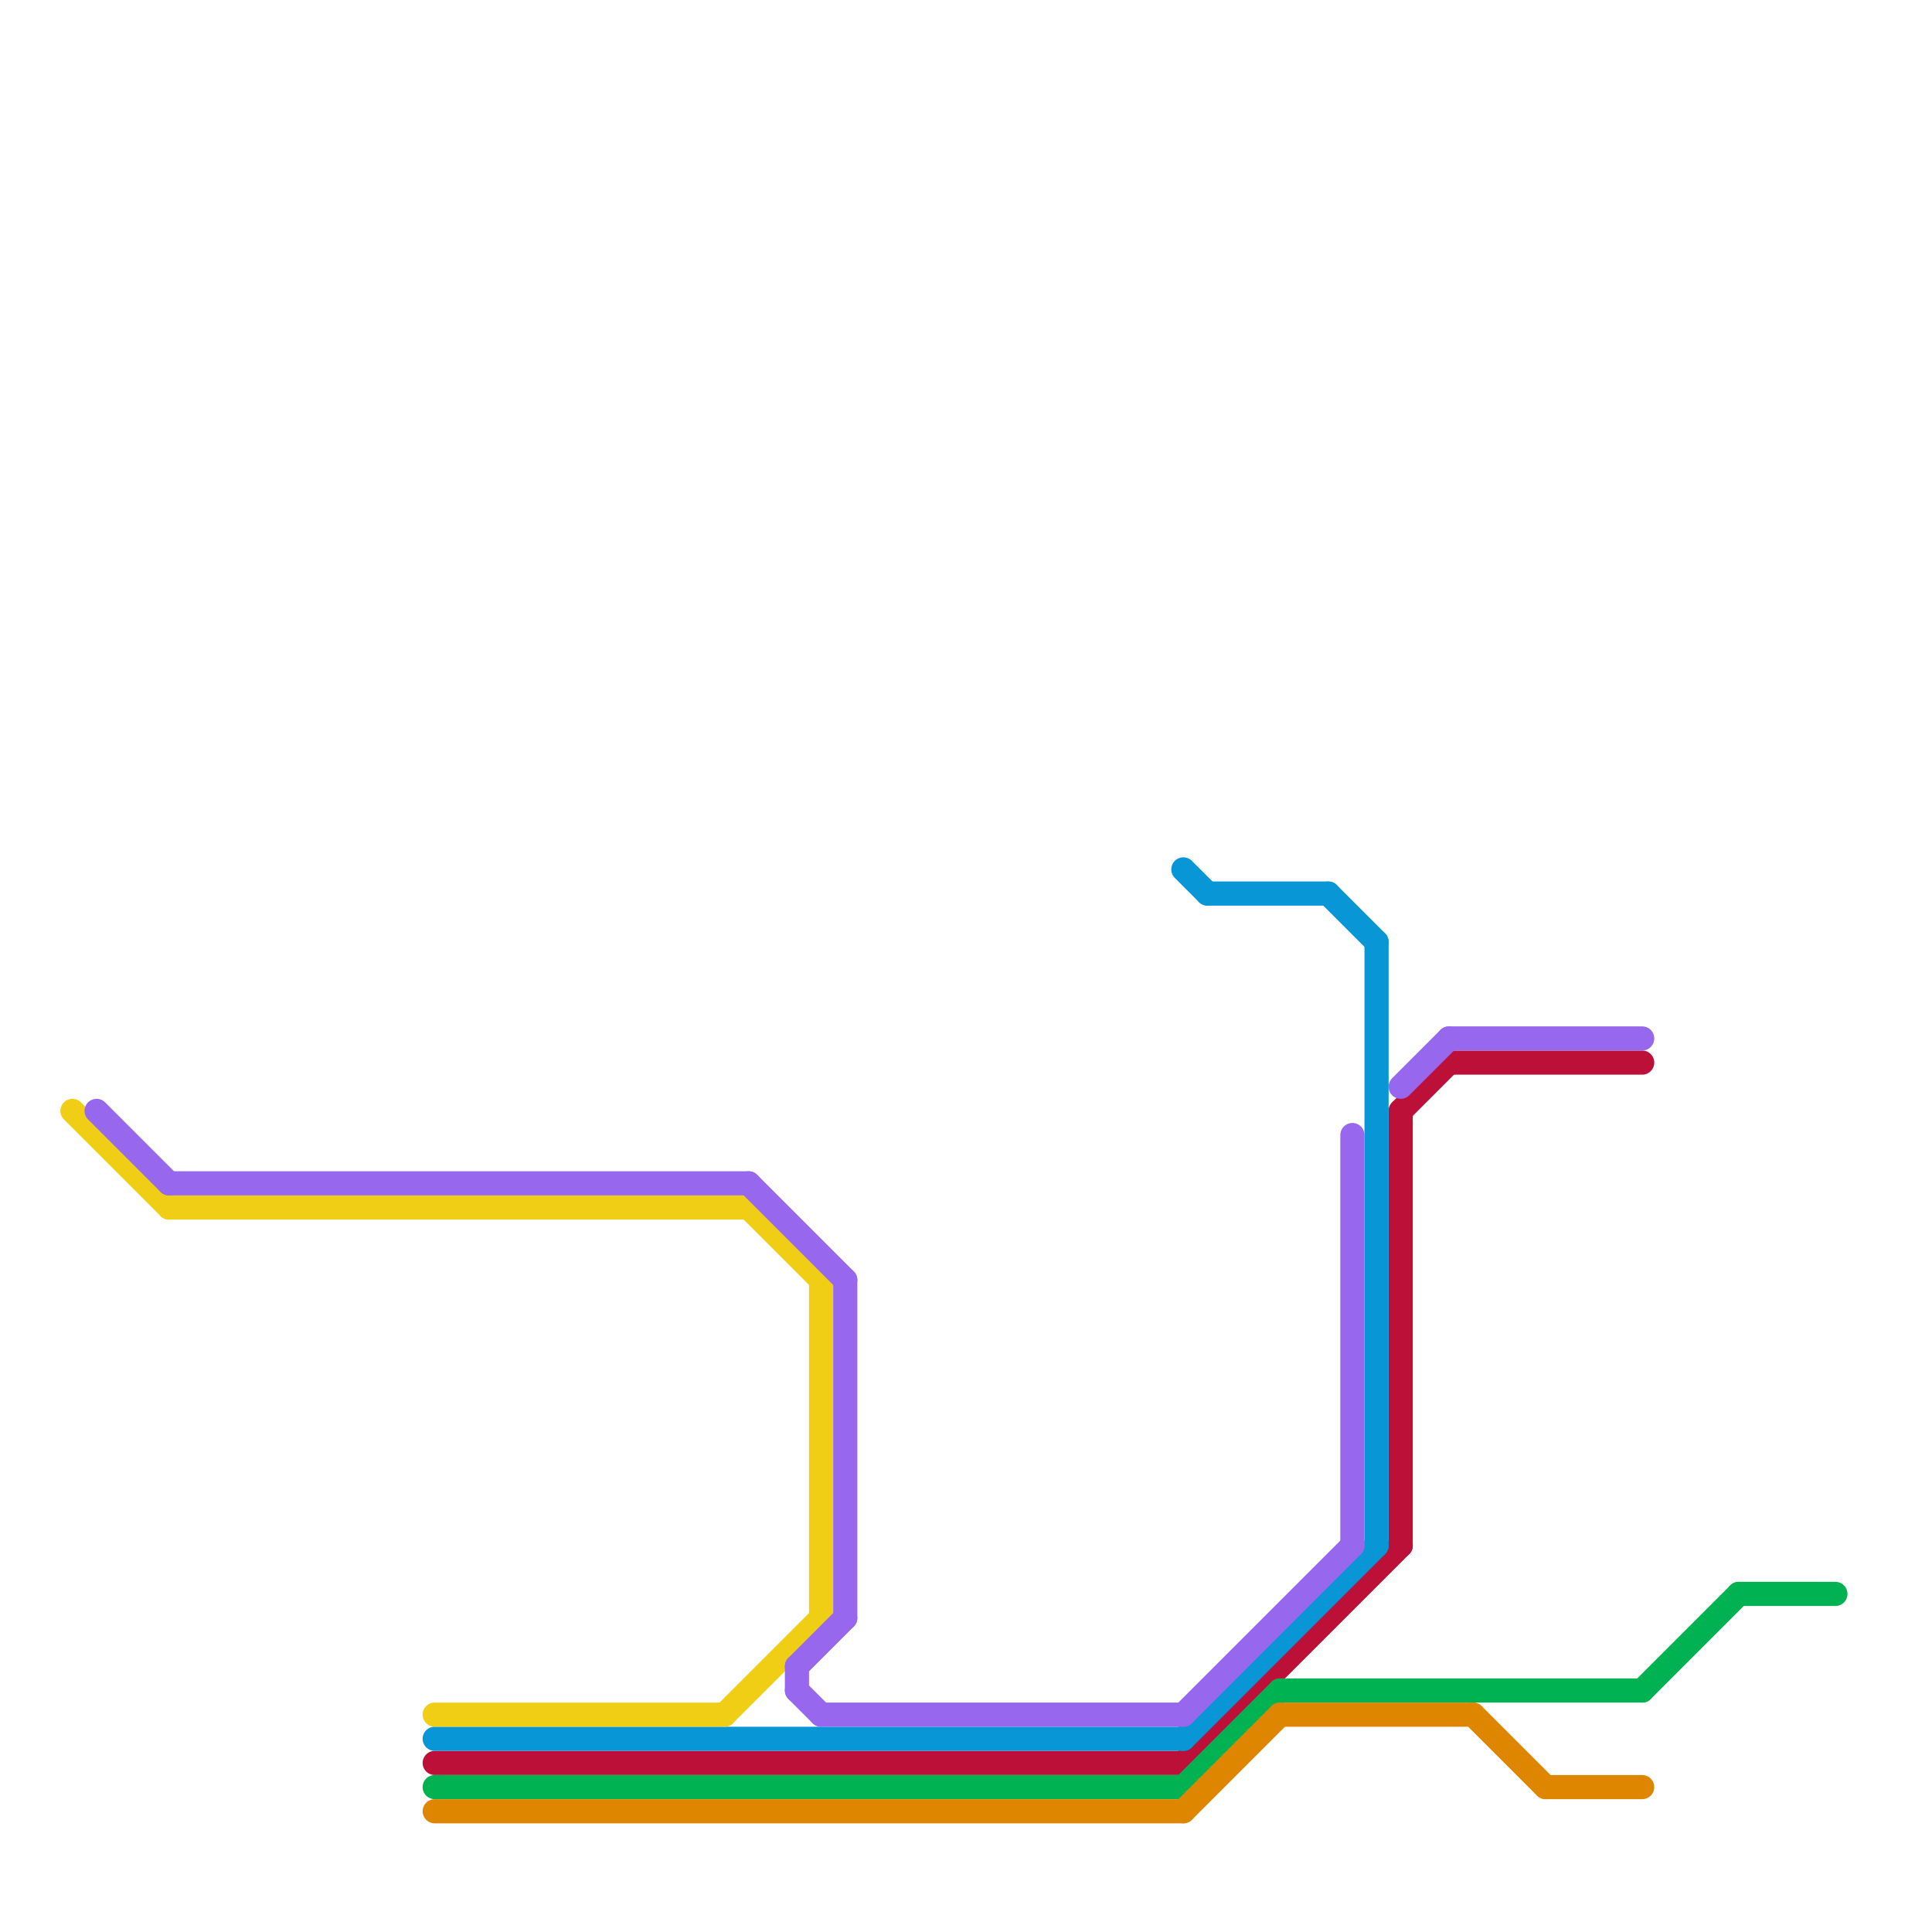 
<svg version="1.1" xmlns="http://www.w3.org/2000/svg" viewBox="0 0 80 80">
<style>text { font: 1px Helvetica; font-weight: 600; white-space: pre; dominant-baseline: central; } line { stroke-width: 1; fill: none; stroke-linecap: round; stroke-linejoin: round; } .c0 { stroke: #bd1038 } .c1 { stroke: #00b251 } .c2 { stroke: #0896d7 } .c3 { stroke: #f0ce15 } .c4 { stroke: #9768ee } .c5 { stroke: #df8600 } .w1 { stroke-width: 1; }</style><style>.lxco { stroke: #000; stroke-width: 0.525; fill: #fff; stroke-linecap: square; } .lxci { stroke: #fff; stroke-width: 0.25; fill: #fff; stroke-linecap: square; } </style><defs><g id="l"><circle r="0.45" fill="#fff" stroke="#000" stroke-width="0.2"/></g></defs><line class="c0 " x1="60" y1="44" x2="68" y2="44"/><line class="c0 " x1="49" y1="73" x2="58" y2="64"/><line class="c0 " x1="18" y1="73" x2="49" y2="73"/><line class="c0 " x1="58" y1="46" x2="58" y2="64"/><line class="c0 " x1="58" y1="46" x2="60" y2="44"/><line class="c1 " x1="68" y1="70" x2="72" y2="66"/><line class="c1 " x1="18" y1="74" x2="49" y2="74"/><line class="c1 " x1="53" y1="70" x2="68" y2="70"/><line class="c1 " x1="49" y1="74" x2="53" y2="70"/><line class="c1 " x1="72" y1="66" x2="76" y2="66"/><line class="c2 " x1="55" y1="37" x2="57" y2="39"/><line class="c2 " x1="50" y1="37" x2="55" y2="37"/><line class="c2 " x1="18" y1="72" x2="49" y2="72"/><line class="c2 " x1="57" y1="39" x2="57" y2="64"/><line class="c2 " x1="49" y1="72" x2="57" y2="64"/><line class="c2 " x1="49" y1="36" x2="50" y2="37"/><line class="c3 " x1="3" y1="46" x2="7" y2="50"/><line class="c3 " x1="34" y1="53" x2="34" y2="67"/><line class="c3 " x1="18" y1="71" x2="30" y2="71"/><line class="c3 " x1="7" y1="50" x2="31" y2="50"/><line class="c3 " x1="30" y1="71" x2="34" y2="67"/><line class="c3 " x1="31" y1="50" x2="34" y2="53"/><line class="c4 " x1="33" y1="69" x2="33" y2="70"/><line class="c4 " x1="56" y1="47" x2="56" y2="64"/><line class="c4 " x1="33" y1="69" x2="35" y2="67"/><line class="c4 " x1="58" y1="45" x2="60" y2="43"/><line class="c4 " x1="49" y1="71" x2="56" y2="64"/><line class="c4 " x1="60" y1="43" x2="68" y2="43"/><line class="c4 " x1="33" y1="70" x2="34" y2="71"/><line class="c4 " x1="7" y1="49" x2="31" y2="49"/><line class="c4 " x1="34" y1="71" x2="49" y2="71"/><line class="c4 " x1="4" y1="46" x2="7" y2="49"/><line class="c4 " x1="35" y1="53" x2="35" y2="67"/><line class="c4 " x1="31" y1="49" x2="35" y2="53"/><line class="c5 " x1="53" y1="71" x2="61" y2="71"/><line class="c5 " x1="18" y1="75" x2="49" y2="75"/><line class="c5 " x1="64" y1="74" x2="68" y2="74"/><line class="c5 " x1="49" y1="75" x2="53" y2="71"/><line class="c5 " x1="61" y1="71" x2="64" y2="74"/>
</svg>
